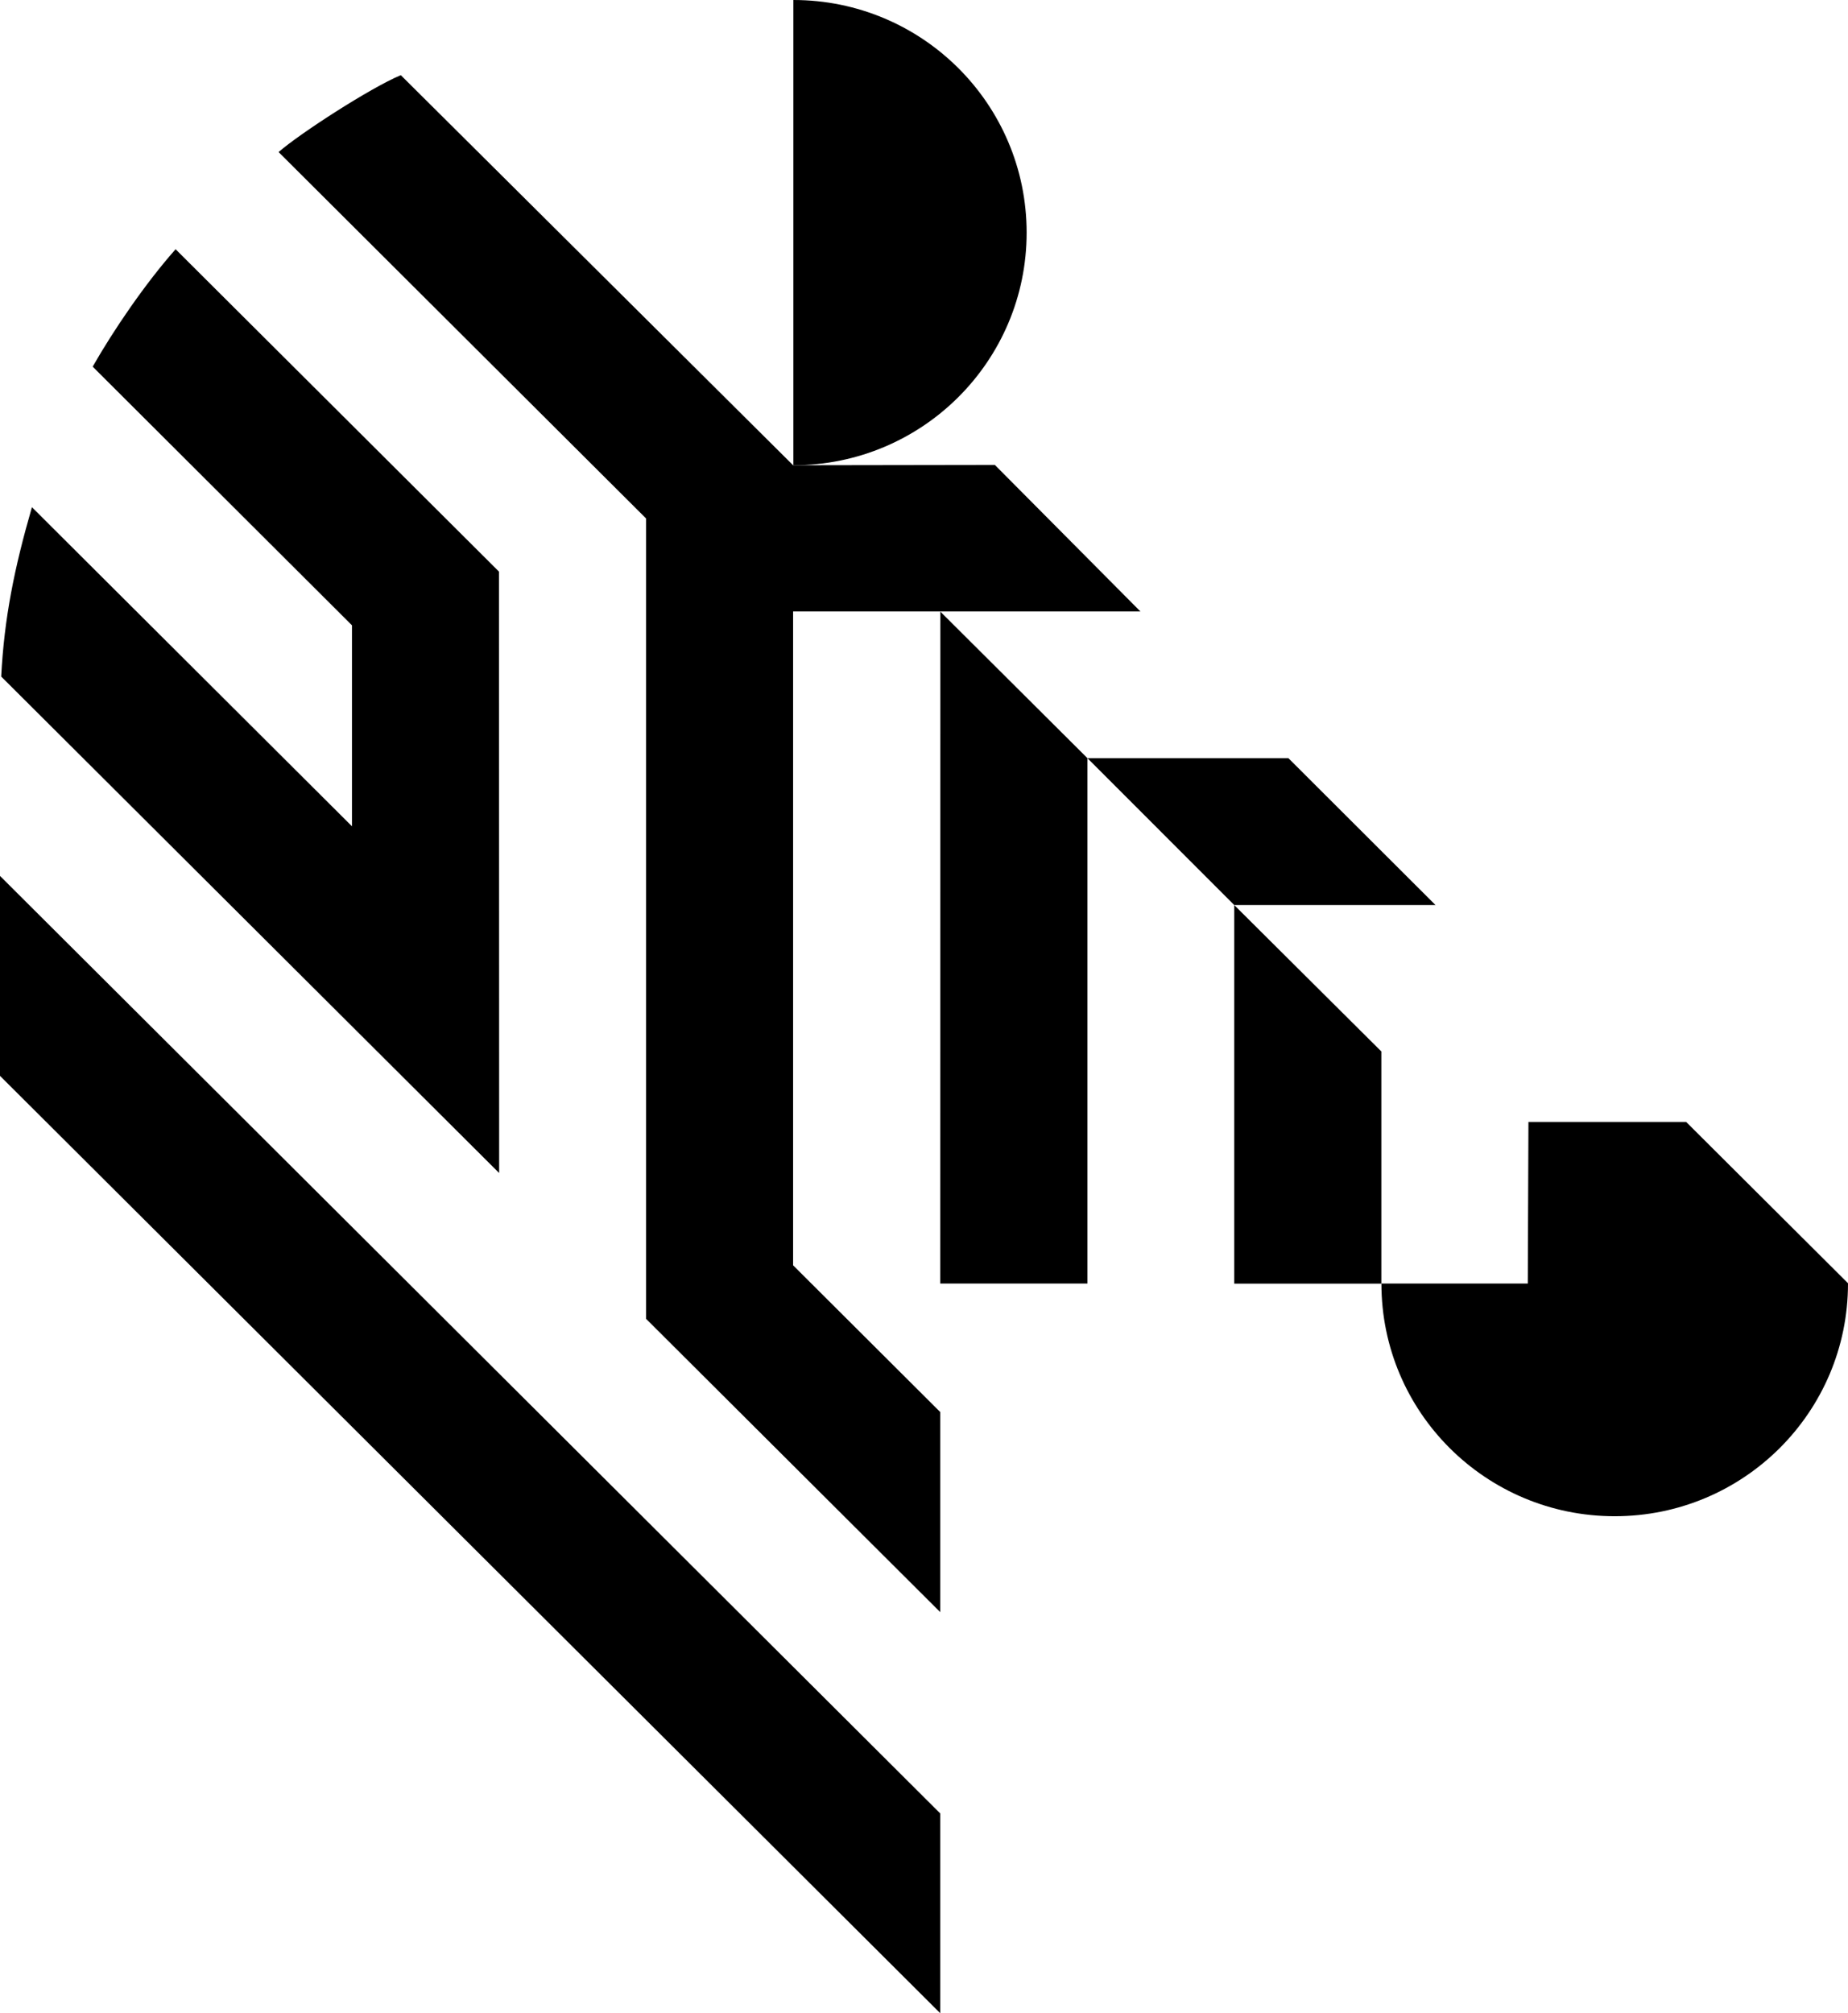 <svg viewBox="0 0 230.91 251.53" xmlns="http://www.w3.org/2000/svg" data-name="Head Symbol" id="Head_Symbol">
  <polygon points="142.51 76.4 142.49 76.4 142.51 76.42 142.51 76.4"></polygon>
  <polygon points="0 134.42 117.48 251.53 117.48 226.57 0 109.44 0 134.42"></polygon>
  <path d="M179.35,113.08v-.02l-18.36-18.33h-25.11s-18.4-18.33-18.4-18.33h25.02l-18.19-18.31-25.21.04L50.08,9.39c-3.87,1.62-12.71,7.36-15.27,9.61l45.92,45.78v100s36.75,36.64,36.75,36.64v-25s-18.38-18.33-18.38-18.33v-81.69h18.4l-.02,83.97h18.4v-65.64l18.34,18.35v47.3h18.38s0-29.01,0-29.01l-18.38-18.29h25.13Z"></path>
  <path d="M128.28,29.07c0-16.06-13.04-29.07-29.15-29.07v58.13c16.11,0,29.15-13.01,29.15-29.07Z"></path>
  <path d="M62.37,146.53l-.02-75.11L21.94,31.14c-3.78,4.27-7.73,10.06-10.36,14.67l32.4,32.32v25.11L3.99,63.37c-2.19,7.57-3.46,13.81-3.84,21.16l62.19,62h.02Z"></path>
  <path d="M190.98,140.19l-.08,20.18h-18.29c0,16.06,13.04,29.07,29.15,29.07s29.15-13.01,29.15-29.07v-.04l-20.22-20.15h-19.71Z"></path>
</svg>